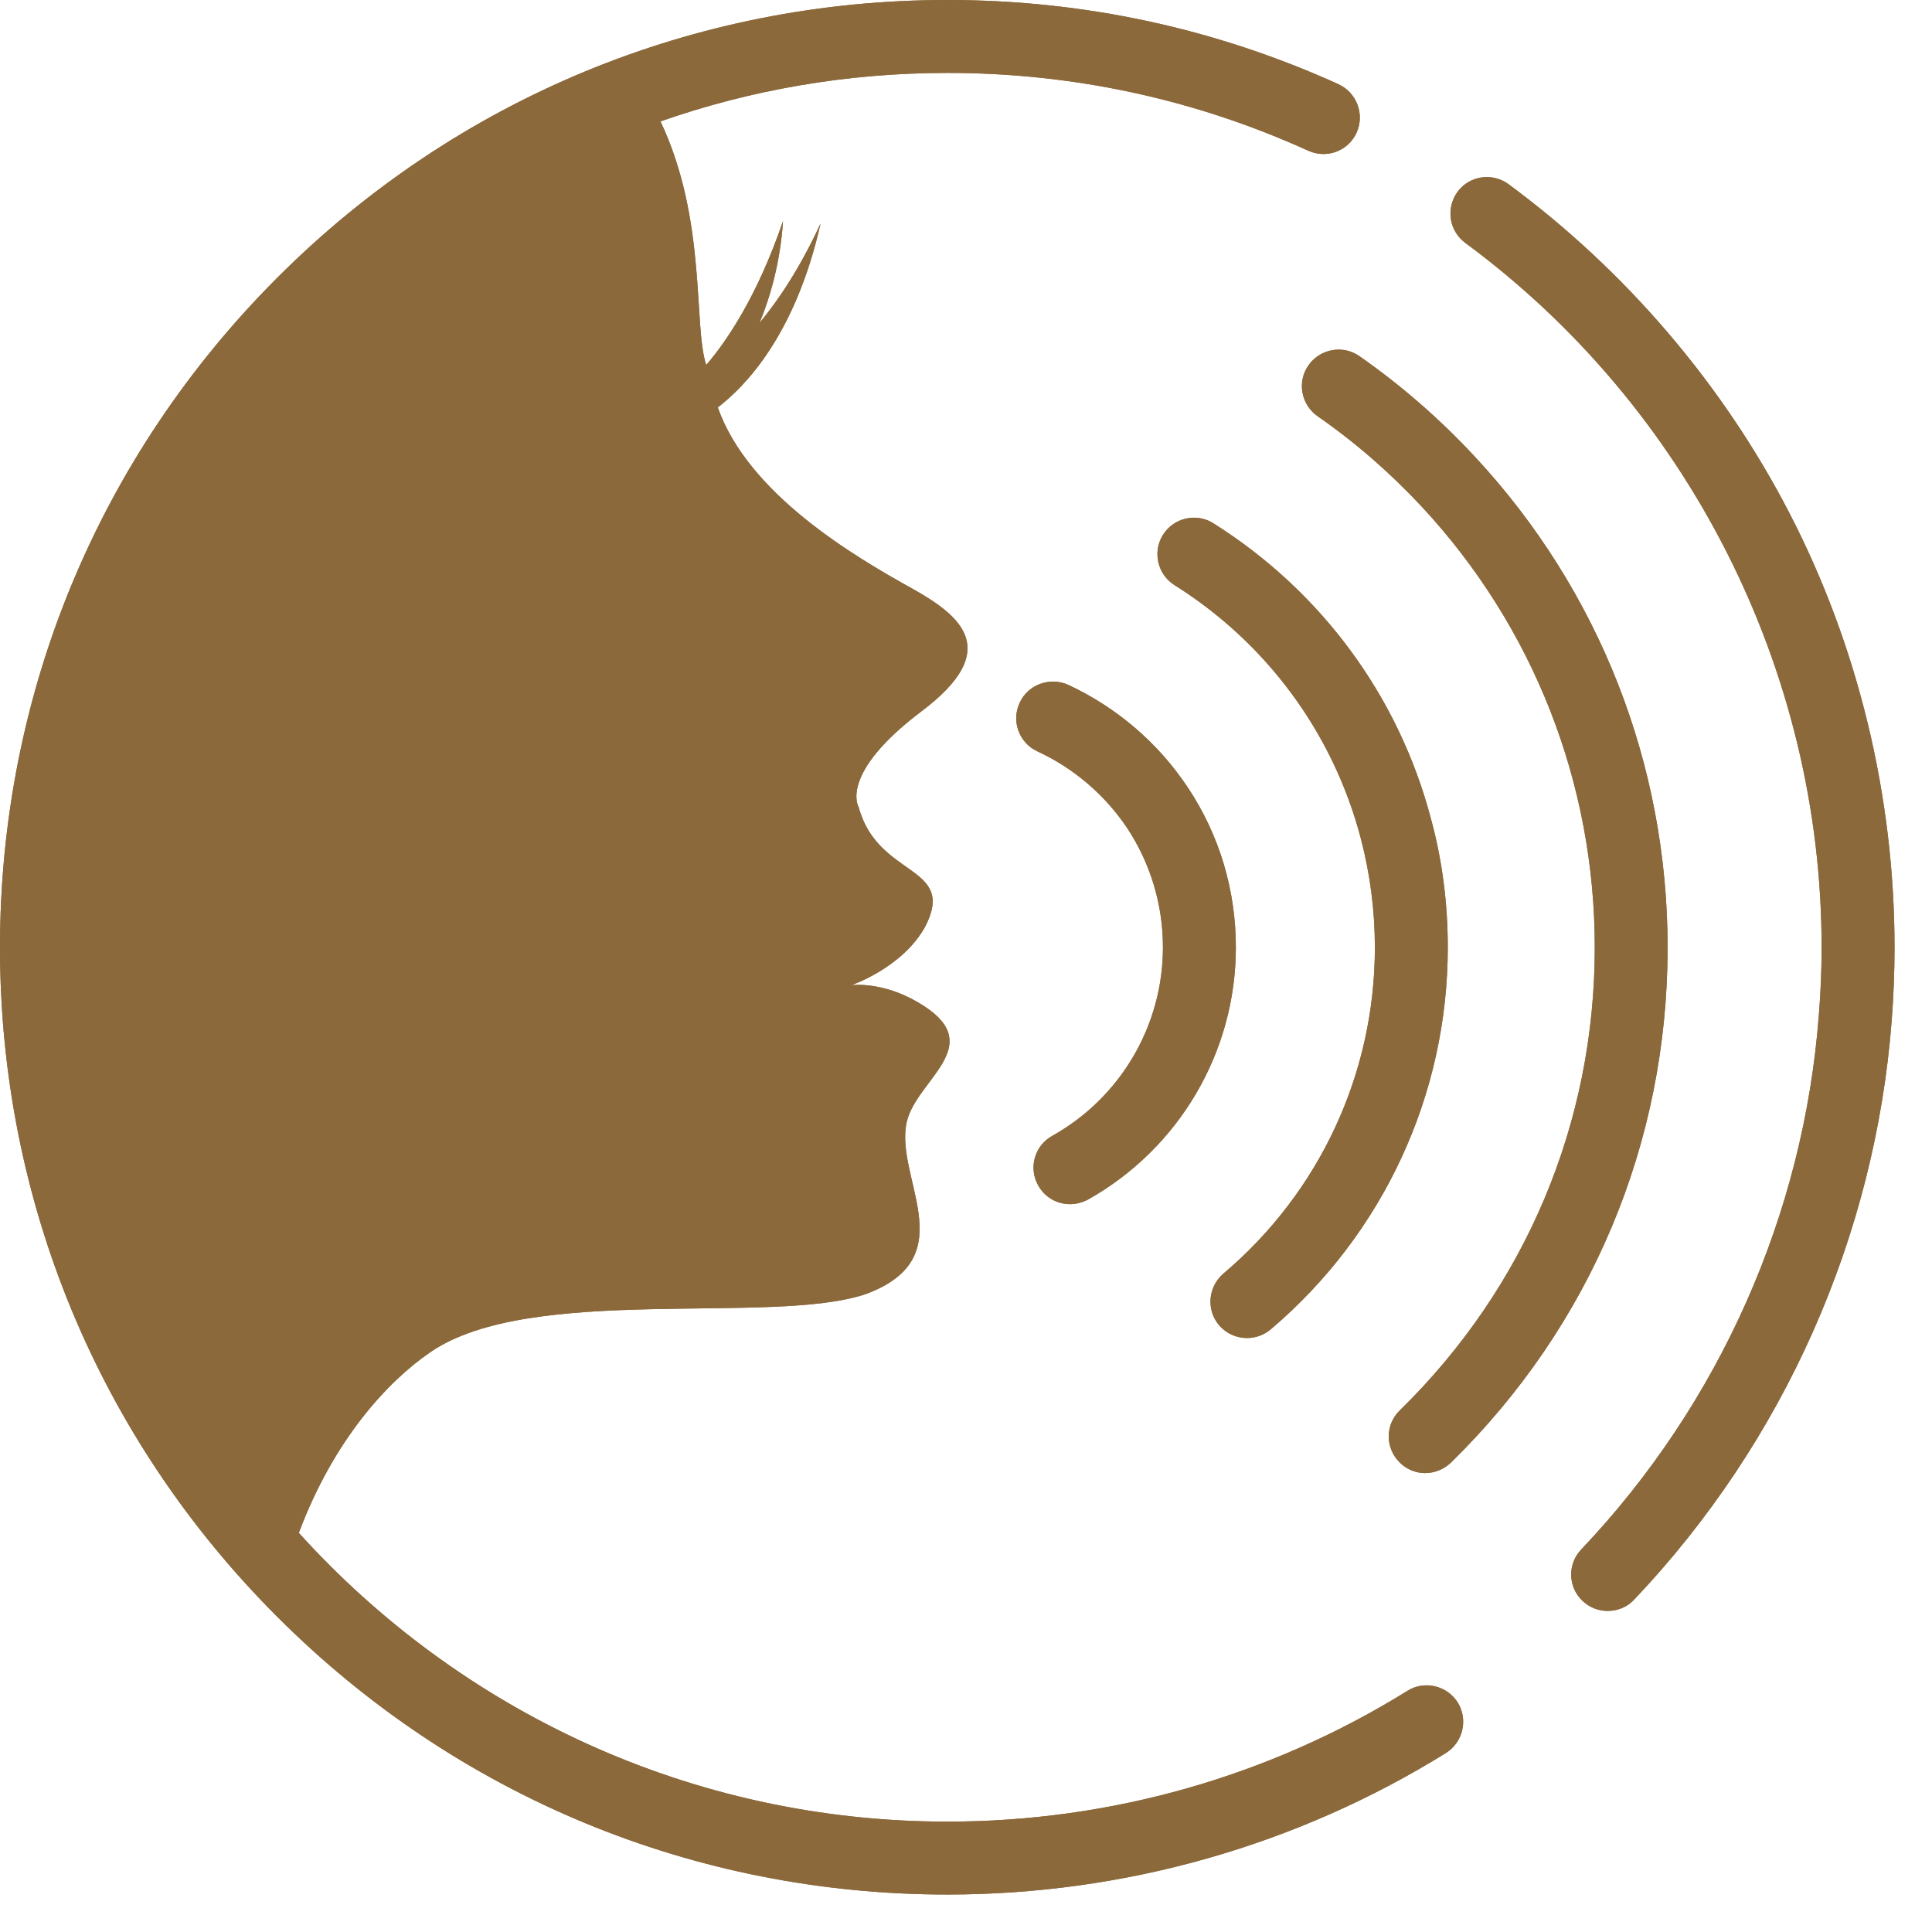 <svg xmlns="http://www.w3.org/2000/svg" xmlns:xlink="http://www.w3.org/1999/xlink" width="33" zoomAndPan="magnify" viewBox="0 0 24.75 24.75" height="33" preserveAspectRatio="xMidYMid meet" version="1.2"><defs><clipPath id="2527384e5e"><path d="M 0 0 L 18.754 0 L 18.754 24.27 L 0 24.27 Z M 0 0 "/></clipPath><clipPath id="3bdda9dfb0"><path d="M 18.574 2.262 L 24.27 2.262 L 24.27 20.641 L 18.574 20.641 Z M 18.574 2.262 "/></clipPath><clipPath id="e58728c8d1"><path d="M 0 0 L 18.754 0 L 18.754 24.27 L 0 24.27 Z M 0 0 "/></clipPath><clipPath id="9b19656311"><path d="M 18.574 2.262 L 24.27 2.262 L 24.27 20.641 L 18.574 20.641 Z M 18.574 2.262 "/></clipPath></defs><g id="856bc1dd02"><path style=" stroke:none;fill-rule:nonzero;fill:#8c693b;fill-opacity:1;" d="M 13.48 14.551 C 13.254 14.676 13.172 14.961 13.301 15.188 C 13.387 15.34 13.543 15.426 13.707 15.426 C 13.785 15.426 13.863 15.406 13.938 15.367 C 15.105 14.711 15.832 13.477 15.832 12.137 C 15.832 11.402 15.621 10.695 15.215 10.086 C 14.836 9.516 14.305 9.062 13.684 8.773 C 13.449 8.668 13.168 8.77 13.062 9.004 C 12.953 9.238 13.055 9.516 13.289 9.625 C 13.754 9.84 14.152 10.18 14.438 10.605 C 14.738 11.059 14.898 11.586 14.898 12.137 C 14.898 13.137 14.355 14.062 13.48 14.551 "/><path style=" stroke:none;fill-rule:nonzero;fill:#8c693b;fill-opacity:1;" d="M 15.973 17.141 C 16.082 17.141 16.188 17.105 16.277 17.031 C 17.719 15.809 18.547 14.023 18.547 12.137 C 18.547 11.578 18.477 11.023 18.332 10.492 C 17.918 8.918 16.926 7.574 15.543 6.703 C 15.324 6.566 15.035 6.633 14.898 6.852 C 14.762 7.07 14.828 7.359 15.047 7.496 C 16.227 8.238 17.074 9.387 17.43 10.73 C 17.551 11.188 17.613 11.66 17.613 12.137 C 17.613 13.75 16.906 15.273 15.672 16.316 C 15.477 16.484 15.449 16.777 15.617 16.977 C 15.711 17.086 15.844 17.141 15.973 17.141 "/><path style=" stroke:none;fill-rule:nonzero;fill:#8c693b;fill-opacity:1;" d="M 18.258 18.871 C 18.375 18.871 18.496 18.824 18.586 18.738 C 20.379 16.984 21.363 14.641 21.363 12.137 C 21.363 9.797 20.488 7.566 18.898 5.855 C 18.453 5.375 17.953 4.938 17.414 4.562 C 17.203 4.414 16.91 4.469 16.762 4.68 C 16.613 4.891 16.668 5.184 16.879 5.332 C 17.363 5.668 17.812 6.059 18.215 6.492 C 19.645 8.031 20.43 10.035 20.43 12.137 C 20.43 14.387 19.543 16.492 17.934 18.066 C 17.746 18.246 17.742 18.543 17.926 18.73 C 18.016 18.824 18.137 18.871 18.258 18.871 "/><g clip-rule="nonzero" clip-path="url(#2527384e5e)"><path style=" stroke:none;fill-rule:nonzero;fill:#8c693b;fill-opacity:1;" d="M 18.031 21.66 C 16.262 22.758 14.227 23.336 12.137 23.336 C 8.844 23.336 5.879 21.906 3.828 19.637 C 4.273 18.449 4.961 17.699 5.516 17.32 C 6.797 16.441 9.891 16.984 11.09 16.578 C 12.402 16.094 11.398 15.027 11.633 14.312 C 11.809 13.789 12.652 13.363 11.766 12.844 C 11.297 12.566 10.906 12.621 10.906 12.621 C 10.906 12.621 11.562 12.398 11.852 11.871 C 12.262 11.074 11.246 11.254 11 10.34 C 11 10.34 10.734 9.918 11.809 9.109 C 12.832 8.336 12.332 7.902 11.691 7.543 C 10.93 7.121 9.586 6.328 9.195 5.219 C 9.543 4.953 10.188 4.297 10.512 2.863 C 10.25 3.43 9.977 3.84 9.73 4.137 C 9.875 3.785 9.996 3.348 10.031 2.832 C 9.703 3.793 9.309 4.371 9.047 4.676 C 8.879 4.168 9.059 2.816 8.461 1.555 C 9.613 1.152 10.848 0.934 12.137 0.934 C 13.746 0.934 15.305 1.27 16.758 1.93 C 16.996 2.039 17.273 1.934 17.379 1.699 C 17.484 1.465 17.383 1.188 17.145 1.078 C 15.566 0.363 13.883 0 12.137 0 C 8.895 0 5.848 1.262 3.555 3.555 C 1.262 5.848 0 8.895 0 12.137 C 0 15.375 1.262 18.426 3.555 20.715 C 5.848 23.008 8.895 24.27 12.137 24.27 C 14.398 24.27 16.609 23.645 18.523 22.457 C 18.742 22.32 18.809 22.031 18.676 21.812 C 18.539 21.594 18.25 21.523 18.031 21.66 "/></g><g clip-rule="nonzero" clip-path="url(#3bdda9dfb0)"><path style=" stroke:none;fill-rule:nonzero;fill:#8c693b;fill-opacity:1;" d="M 22.922 6.57 C 22.07 4.922 20.824 3.465 19.324 2.359 C 19.117 2.207 18.824 2.25 18.672 2.457 C 18.52 2.668 18.562 2.957 18.773 3.113 C 21.629 5.219 23.336 8.59 23.336 12.137 C 23.336 12.422 23.324 12.715 23.301 12.996 C 23.109 15.551 22.027 17.984 20.258 19.848 C 20.078 20.035 20.086 20.332 20.273 20.508 C 20.363 20.594 20.48 20.637 20.594 20.637 C 20.719 20.637 20.844 20.59 20.934 20.492 C 22.852 18.473 24.023 15.836 24.234 13.07 C 24.258 12.762 24.27 12.445 24.27 12.137 C 24.27 10.203 23.805 8.277 22.922 6.57 "/></g><path style=" stroke:none;fill-rule:nonzero;fill:#8c693b;fill-opacity:1;" d="M 13.48 14.551 C 13.254 14.676 13.172 14.961 13.301 15.188 C 13.387 15.34 13.543 15.426 13.707 15.426 C 13.785 15.426 13.863 15.406 13.938 15.367 C 15.105 14.711 15.832 13.477 15.832 12.137 C 15.832 11.402 15.621 10.695 15.215 10.086 C 14.836 9.516 14.305 9.062 13.684 8.773 C 13.449 8.668 13.168 8.77 13.062 9.004 C 12.953 9.238 13.055 9.516 13.289 9.625 C 13.754 9.84 14.152 10.18 14.438 10.605 C 14.738 11.059 14.898 11.586 14.898 12.137 C 14.898 13.137 14.355 14.062 13.48 14.551 "/><path style=" stroke:none;fill-rule:nonzero;fill:#8c693b;fill-opacity:1;" d="M 15.973 17.141 C 16.082 17.141 16.188 17.105 16.277 17.031 C 17.719 15.809 18.547 14.023 18.547 12.137 C 18.547 11.578 18.477 11.023 18.332 10.492 C 17.918 8.918 16.926 7.574 15.543 6.703 C 15.324 6.566 15.035 6.633 14.898 6.852 C 14.762 7.07 14.828 7.359 15.047 7.496 C 16.227 8.238 17.074 9.387 17.43 10.73 C 17.551 11.188 17.613 11.66 17.613 12.137 C 17.613 13.75 16.906 15.273 15.672 16.316 C 15.477 16.484 15.449 16.777 15.617 16.977 C 15.711 17.086 15.844 17.141 15.973 17.141 "/><path style=" stroke:none;fill-rule:nonzero;fill:#8c693b;fill-opacity:1;" d="M 18.258 18.871 C 18.375 18.871 18.496 18.824 18.586 18.738 C 20.379 16.984 21.363 14.641 21.363 12.137 C 21.363 9.797 20.488 7.566 18.898 5.855 C 18.453 5.375 17.953 4.938 17.414 4.562 C 17.203 4.414 16.91 4.469 16.762 4.68 C 16.613 4.891 16.668 5.184 16.879 5.332 C 17.363 5.668 17.812 6.059 18.215 6.492 C 19.645 8.031 20.43 10.035 20.43 12.137 C 20.43 14.387 19.543 16.492 17.934 18.066 C 17.746 18.246 17.742 18.543 17.926 18.73 C 18.016 18.824 18.137 18.871 18.258 18.871 "/><g clip-rule="nonzero" clip-path="url(#e58728c8d1)"><path style=" stroke:none;fill-rule:nonzero;fill:#8c693b;fill-opacity:1;" d="M 18.031 21.66 C 16.262 22.758 14.227 23.336 12.137 23.336 C 8.844 23.336 5.879 21.906 3.828 19.637 C 4.273 18.449 4.961 17.699 5.516 17.32 C 6.797 16.441 9.891 16.984 11.09 16.578 C 12.402 16.094 11.398 15.027 11.633 14.312 C 11.809 13.789 12.652 13.363 11.766 12.844 C 11.297 12.566 10.906 12.621 10.906 12.621 C 10.906 12.621 11.562 12.398 11.852 11.871 C 12.262 11.074 11.246 11.254 11 10.34 C 11 10.34 10.734 9.918 11.809 9.109 C 12.832 8.336 12.332 7.902 11.691 7.543 C 10.93 7.121 9.586 6.328 9.195 5.219 C 9.543 4.953 10.188 4.297 10.512 2.863 C 10.25 3.43 9.977 3.84 9.73 4.137 C 9.875 3.785 9.996 3.348 10.031 2.832 C 9.703 3.793 9.309 4.371 9.047 4.676 C 8.879 4.168 9.059 2.816 8.461 1.555 C 9.613 1.152 10.848 0.934 12.137 0.934 C 13.746 0.934 15.305 1.27 16.758 1.93 C 16.996 2.039 17.273 1.934 17.379 1.699 C 17.484 1.465 17.383 1.188 17.145 1.078 C 15.566 0.363 13.883 0 12.137 0 C 8.895 0 5.848 1.262 3.555 3.555 C 1.262 5.848 0 8.895 0 12.137 C 0 15.375 1.262 18.426 3.555 20.715 C 5.848 23.008 8.895 24.27 12.137 24.27 C 14.398 24.27 16.609 23.645 18.523 22.457 C 18.742 22.32 18.809 22.031 18.676 21.812 C 18.539 21.594 18.25 21.523 18.031 21.66 "/></g><g clip-rule="nonzero" clip-path="url(#9b19656311)"><path style=" stroke:none;fill-rule:nonzero;fill:#8c693b;fill-opacity:1;" d="M 22.922 6.57 C 22.07 4.922 20.824 3.465 19.324 2.359 C 19.117 2.207 18.824 2.25 18.672 2.457 C 18.52 2.668 18.562 2.957 18.773 3.113 C 21.629 5.219 23.336 8.59 23.336 12.137 C 23.336 12.422 23.324 12.715 23.301 12.996 C 23.109 15.551 22.027 17.984 20.258 19.848 C 20.078 20.035 20.086 20.332 20.273 20.508 C 20.363 20.594 20.48 20.637 20.594 20.637 C 20.719 20.637 20.844 20.59 20.934 20.492 C 22.852 18.473 24.023 15.836 24.234 13.07 C 24.258 12.762 24.27 12.445 24.27 12.137 C 24.27 10.203 23.805 8.277 22.922 6.57 "/></g></g></svg>